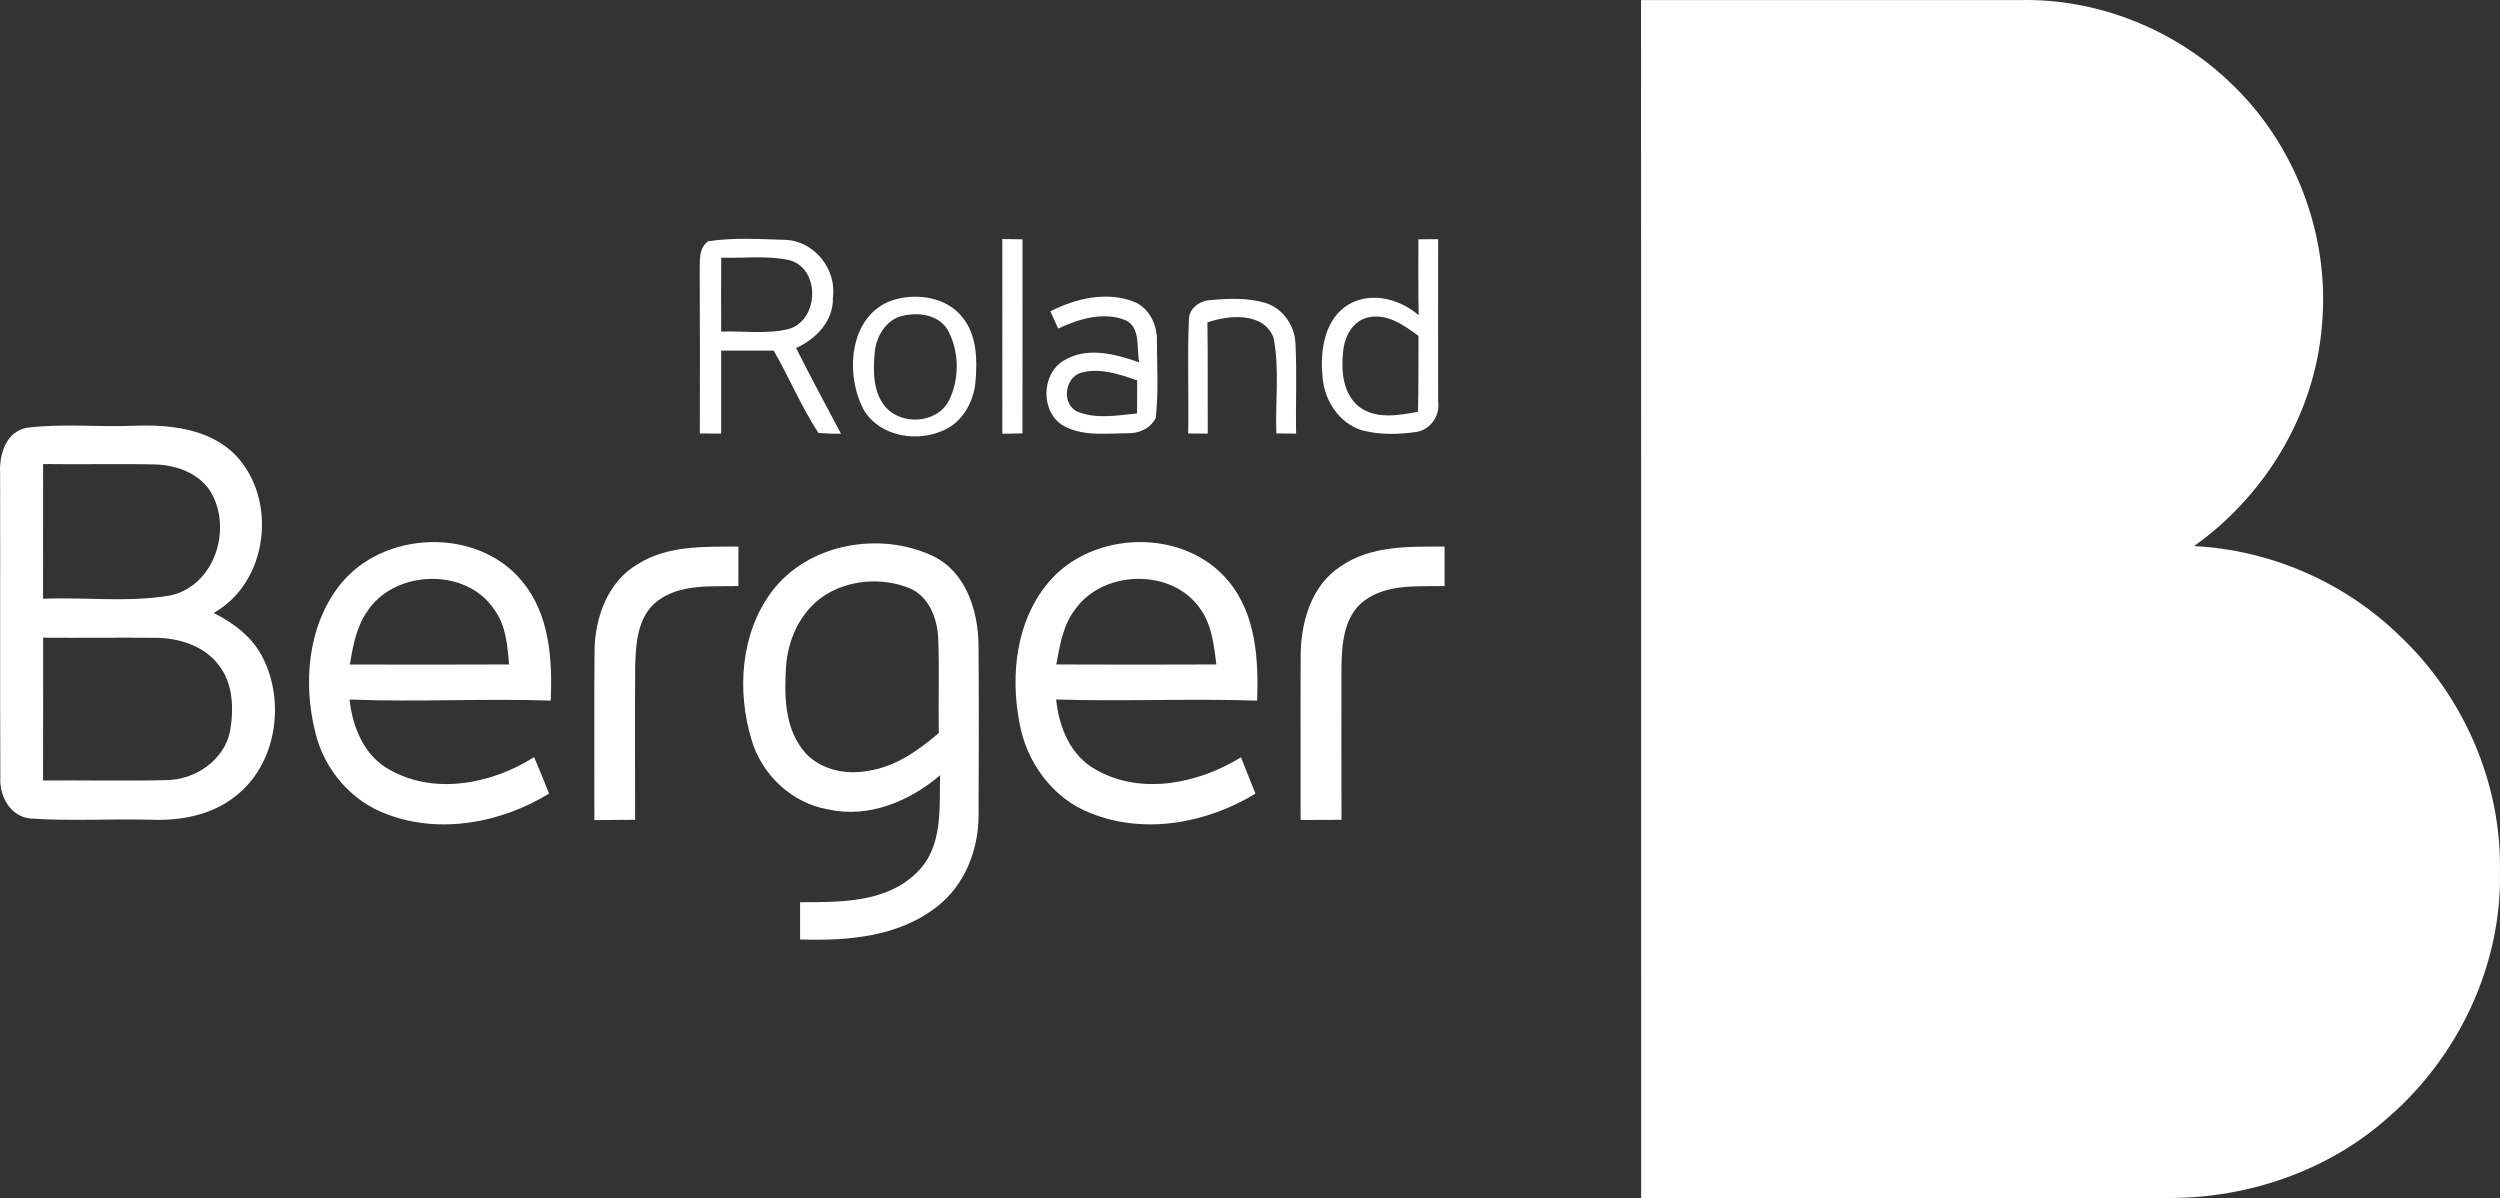 <?xml version="1.0" encoding="utf-8"?>
<!-- Generator: Adobe Illustrator 14.0.0, SVG Export Plug-In . SVG Version: 6.00 Build 43363)  -->
<!DOCTYPE svg PUBLIC "-//W3C//DTD SVG 1.1//EN" "http://www.w3.org/Graphics/SVG/1.1/DTD/svg11.dtd">
<svg version="1.1" id="Layer_1" xmlns="http://www.w3.org/2000/svg" xmlns:xlink="http://www.w3.org/1999/xlink" x="0px" y="0px"
	 width="1106.301px" height="530.151px" viewBox="0 0 1106.301 530.151" enable-background="new 0 0 1106.301 530.151"
	 xml:space="preserve">
<rect x="0" y="0" width="1106.301" height="530.151" fill="#333333" stroke="none"/>
<g>
	<path fill="#FFFFFF" d="M726.196,0.023c56.019,0.025,112.037,0.025,168.056,0c34.041-0.659,68.009,12.918,92.575,36.434
		c28.913,27.18,44.345,67.96,40.683,107.472c-3.077,38.949-24.884,75.212-56.604,97.728c33.796,1.66,66.739,16.043,90.963,39.657
		c28.278,26.642,45.152,65.225,44.395,104.175c1.001,41.318-18.29,82.099-49.425,108.985c-26.3,23.516-61.636,35.653-96.726,35.653
		c-77.949,0.025-155.92,0-233.868,0.025C726.196,353.449,726.269,176.724,726.196,0.023z"/>
	<path fill="#FFFFFF" d="M443.538,105.785c2.979,0.049,5.958,0.098,8.937,0.122c0,28.62,0.049,57.241-0.024,85.86
		c-2.955,0.074-5.935,0.123-8.889,0.195C443.538,163.245,443.562,134.527,443.538,105.785z"/>
	<g>
		<path fill="#FFFFFF" d="M313.357,106.787c11.135-1.759,22.539-0.977,33.797-0.66c12.942,0.269,23.175,12.795,21.416,25.543
			c0.342,10.33-7.424,18.339-16.288,22.344c6.422,12.748,13.186,25.348,19.878,37.948c-3.322,0-6.643-0.122-9.963-0.366
			c-7.62-11.527-12.895-24.494-19.829-36.434c-7.766,0-15.507,0-23.248-0.025c-0.024,12.259-0.024,24.494,0,36.727
			c-2.344,0-7.058-0.049-9.426-0.049c0.024-24.151,0.073-48.278-0.049-72.404C309.718,114.991,309.23,109.692,313.357,106.787z
			 M319.168,114.015c-0.098,10.915-0.098,21.831-0.025,32.747c9.988-0.416,20.269,1.269,30.037-1.221
			c13.284-3.957,13.918-26.619,0.268-30.379C339.534,112.94,329.253,114.332,319.168,114.015z"/>
	</g>
	<g>
		<path fill="#FFFFFF" d="M627.663,105.883c2.197-0.024,6.569-0.049,8.742-0.049c-0.074,24.028,0.024,48.058,0,72.111
			c0.854,6.057-3.419,12.137-9.476,13.163c-7.862,1.172-16.067,1.367-23.809-0.585c-10.817-3.053-17.582-14.042-17.948-24.933
			c-1.001-11.185,1.27-24.738,11.745-30.941c10.061-5.738,22.492-2.344,30.867,4.835
			C627.565,128.275,627.687,117.091,627.663,105.883z M594.379,155.528c-0.978,8.547-0.147,18.827,7.154,24.566
			c7.521,5.519,17.436,3.712,25.958,2.124c0.27-11.208,0.147-22.393,0.221-33.601c-6.349-4.616-13.529-9.89-21.88-8.253
			C598.749,141.682,594.892,148.885,594.379,155.528z"/>
	</g>
	<g>
		<path fill="#FFFFFF" d="M394.576,132.989c10.646-3.542,24.249-1.734,31.452,7.594c6.251,7.79,6.447,18.364,5.69,27.863
			c-0.634,8.913-5.469,17.998-13.846,21.831c-11.77,5.592-28.181,3.052-35.433-8.523
			C373.844,166.224,375.48,139.851,394.576,132.989z M397.262,140.387c-6.032,2.663-9.572,9.134-10.183,15.483
			c-0.685,8.107-0.879,17.337,4.591,24.004c7.204,8.621,23.126,7.57,28.302-2.71c4.592-9.377,4.567-21.148-0.219-30.451
			C415.65,138.654,404.955,137.75,397.262,140.387z"/>
	</g>
	<g>
		<path fill="#FFFFFF" d="M464.808,137.775c11.232-5.714,24.761-8.962,36.922-4.273c6.911,2.784,10.452,10.354,10.233,17.534
			c0.024,11.306,0.756,22.71-0.538,33.967c-2.344,4.639-7.496,6.887-12.503,6.715c-9.377,0.049-19.634,1.465-28.181-3.223
			c-10.255-5.836-10.158-22.784-0.146-28.84c10.208-6.447,23.004-3.003,33.577,0.708c-1.416-6.081,0.831-15.385-6.08-18.657
			c-9.793-3.931-20.708-0.585-29.816,3.688C467.396,143.489,465.687,139.679,464.808,137.775z M478.067,165.028
			c-7.252,2.466-8.253,14.529-0.806,17.313c8.255,3.174,17.363,1.44,25.91,0.61c0.049-4.884,0.073-9.744,0.049-14.603
			C495.234,165.541,486.541,162.561,478.067,165.028z"/>
	</g>
	<path fill="#FFFFFF" d="M526.125,141.413c0-4.957,4.737-8.303,9.328-8.596c8.034-0.756,16.362-1.098,24.2,1.125
		c7.79,2.271,13.26,9.865,13.602,17.875c0.708,13.357,0.049,26.715,0.293,40.073c-2.93-0.025-5.837-0.074-8.743-0.098
		c-0.513-14.115,1.514-28.522-1.27-42.466c-4.469-11.331-19.755-9.938-29.229-6.667c0.244,16.41,0.049,32.82,0.146,49.23
		c-2.906-0.025-5.788-0.049-8.669-0.074C526.149,175.015,525.344,158.189,526.125,141.413z"/>
	<g>
		<path fill="#FFFFFF" d="M11.822,189.301c15.603-1.954,31.476-0.27,47.178-0.88c15.751-0.611,33.382,1.075,45.104,12.845
			c18.949,19.683,14.701,56.41-9.574,69.987c8.938,4.444,17.338,10.768,21.832,19.926c10.011,19.878,5.885,47.229-12.186,61.172
			c-10.574,8.449-24.542,10.964-37.753,10.378c-17.632-0.44-35.287,0.683-52.868-0.513c-8.962-0.806-13.871-9.842-13.407-18.121
			c-0.195-44.785,0-89.596-0.097-134.406C-0.437,201.413,2.469,191.083,11.822,189.301z M19.074,205.344
			c0,19.878,0.025,39.731-0.024,59.609c18.802-0.757,37.923,1.757,56.531-1.491c19.682-4.493,27.496-30.011,17.362-46.3
			c-5.25-7.887-14.993-11.354-24.126-11.623C52.236,205.148,35.655,205.612,19.074,205.344z M19.099,282.193
			c-0.049,21.074,0.024,42.124-0.049,63.198c18.241-0.171,36.507,0.293,54.773-0.171c12.528-0.22,25.03-8.595,27.888-21.172
			c1.831-10.036,1.636-21.563-5.056-29.889c-6.471-8.498-17.582-11.844-27.887-11.917C52.213,282.096,35.655,282.315,19.099,282.193
			z"/>
	</g>
	<g>
		<path fill="#FFFFFF" d="M150.013,259.361c18.949-24.786,61.294-26.423,81.147-1.978c12.088,14.603,13.333,34.504,12.552,52.649
			c-29.67-1.025-59.341,0.732-89.01-0.489c1.246,12.161,6.422,24.908,17.655,31.062c20,11.355,45.372,6.275,64.004-5.568
			c2.247,5.373,4.494,10.721,6.618,16.143c-21.049,12.869-47.936,18.07-71.477,9.23c-15.946-5.665-28.106-19.927-31.965-36.313
			C134.091,302.485,136.093,277.455,150.013,259.361z M162.174,271.082c-4.591,6.813-6.007,15.043-7.375,22.979
			c23.492,0.049,46.984,0.098,70.475-0.025c-0.732-8.352-1.319-17.215-6.495-24.199
			C206.325,250.838,174.042,251.986,162.174,271.082z"/>
	</g>
	<path fill="#FFFFFF" d="M282.221,249.642c13.259-8.376,29.474-7.717,44.541-7.766c-0.024,5.812-0.024,11.648-0.024,17.459
		c-11.965,0.293-25.47-1.074-35.653,6.496c-9.011,6.716-9.719,18.901-10.012,29.182c-0.146,22.588-0.024,45.176-0.024,67.765
		c-6.007,0.024-12.014,0.049-18.023,0.122c0.049-24.981-0.171-49.962,0.074-74.944C263.247,273.304,268.961,257.333,282.221,249.642
		z"/>
	<g>
		<path fill="#FFFFFF" d="M341.292,262.096c16.043-21.637,48.106-27.253,71.819-15.922c14.382,7.105,19.681,24.003,19.902,39.022
			c0.196,25.372,0.146,50.72,0.024,76.091c-0.146,15.165-6.251,30.599-18.51,40c-16.971,13.333-39.682,15.14-60.463,14.432
			c0-5.495,0-10.989,0-16.483c17.875,0.025,38.583,0.27,52.063-13.529c11.161-11.184,9.548-28.155,9.866-42.637
			c-13.455,11.502-31.623,19.121-49.474,15.116c-16.117-2.734-29.524-15.384-33.992-30.988
			C326.054,305.758,327.715,280.556,341.292,262.096z M364.589,263.683c-10.306,6.886-15.947,19.193-16.753,31.331
			c-0.756,12.355-0.707,26.007,7.083,36.36c6.544,8.961,18.828,11.771,29.304,9.719c12.014-1.757,22.173-9.011,31.208-16.703
			c-0.245-13.871,0.317-27.766-0.245-41.635c-0.317-8.914-4.004-18.853-12.795-22.515
			C390.254,255.43,375.578,256.455,364.589,263.683z"/>
	</g>
	<g>
		<path fill="#FFFFFF" d="M463.757,257.968c19.463-23.54,60.658-24.517,80.096-0.513c12.015,14.603,13.09,34.506,12.454,52.576
			c-29.645-0.953-59.291,0.415-88.937-0.489c1.197,12.209,6.374,24.957,17.632,31.086c20.097,11.429,45.347,6.056,64.15-5.494
			c2.149,5.348,4.273,10.695,6.397,16.068c-21.465,13.088-49.034,18.242-72.843,8.668c-16.923-6.471-28.718-22.808-31.649-40.438
			C447.104,298.53,449.716,274.77,463.757,257.968z M475.723,269.739c-5.372,6.959-6.715,15.896-8.302,24.297
			c23.613,0.098,47.252,0.098,70.866,0c-1.123-8.375-1.929-17.265-6.983-24.371C519.044,251.327,488.202,251.937,475.723,269.739z"
			/>
	</g>
	<path fill="#FFFFFF" d="M593.303,250.593c13.431-9.279,30.379-8.717,45.958-8.717c0,5.812,0,11.648,0,17.459
		c-11.941,0.27-25.396-1.074-35.58,6.52c-8.962,6.764-9.914,18.925-10.06,29.28c-0.074,22.54-0.025,45.104,0.024,67.643
		c-6.031,0-12.063,0.024-18.095,0.073c0.025-24.2-0.097-48.424,0.025-72.624C575.599,275.453,580.24,259.043,593.303,250.593z"/>
</g>
</svg>
